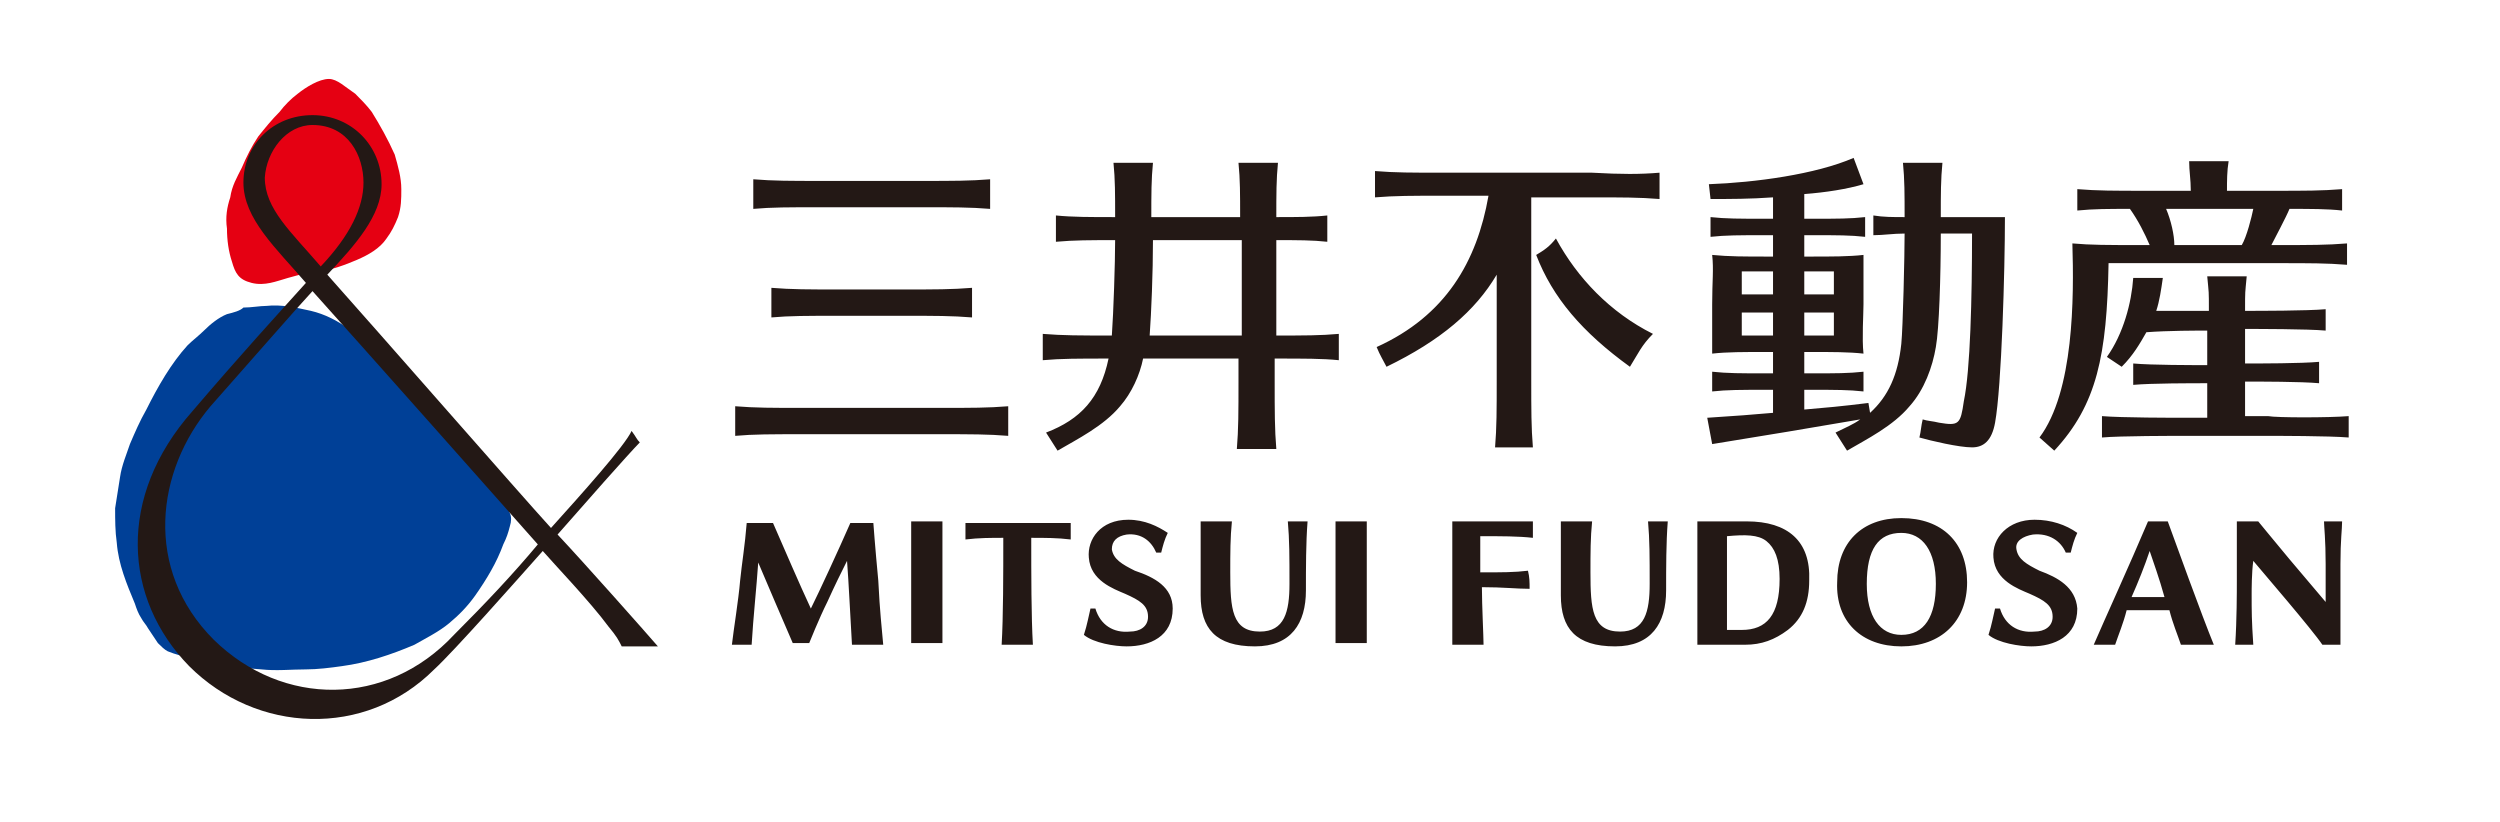<?xml version="1.0" encoding="utf-8"?>
<!-- Generator: Adobe Illustrator 23.1.1, SVG Export Plug-In . SVG Version: 6.00 Build 0)  -->
<svg version="1.1" id="レイヤー_1" xmlns="http://www.w3.org/2000/svg" xmlns:xlink="http://www.w3.org/1999/xlink" x="0px"
	 y="0px" viewBox="0 0 152 50" style="enable-background:new 0 0 152 50;" xml:space="preserve">
<style type="text/css">
	.st0{fill:none;}
	.st1{fill:#004097;}
	.st2{fill:#E50012;}
	.st3{fill:#231815;}
</style>
<title>アートボード 1</title>
<rect x="-0.3" y="0" class="st0" width="152" height="50"/>
<g>
	<g>
		<path class="st1" d="M13.8,19.1c-0.5,0.2-1,0.6-1.4,1c-0.3,0.3-0.7,0.6-1,0.9c-1,1.1-1.8,2.5-2.5,3.9c-0.4,0.7-0.7,1.4-1,2.1
			c-0.2,0.6-0.5,1.3-0.6,2c-0.1,0.6-0.2,1.3-0.3,1.9c0,0.7,0,1.4,0.1,2.1c0.1,1.3,0.6,2.5,1.1,3.7c0.1,0.3,0.2,0.6,0.4,0.9
			c0.1,0.2,0.3,0.4,0.4,0.6c0.2,0.3,0.4,0.6,0.6,0.9c0.2,0.2,0.4,0.4,0.6,0.5c0.5,0.2,0.9,0.3,1.4,0.4c1.4,0.4,2.9,0.6,4.3,0.7
			c0.9,0.1,1.8,0,2.7,0c0.7,0,1.5-0.1,2.2-0.2c1.5-0.2,3-0.7,4.4-1.3c0.7-0.4,1.5-0.8,2.1-1.3c0.6-0.5,1.1-1,1.6-1.7
			c0.7-1,1.3-2,1.7-3.1c0.2-0.4,0.3-0.7,0.4-1.1c0.1-0.3,0.1-0.6,0-0.8c-0.2-0.5-0.5-0.9-0.8-1.3c-0.7-0.9-1.5-1.8-2.2-2.8
			c-0.7-0.8-1.3-1.6-2.1-2.3c-0.5-0.4-1-0.9-1.5-1.4c-0.5-0.5-0.8-1.1-1.3-1.6c-1.1-1.3-2.5-2.5-4.2-2.9c-0.9-0.2-1.8-0.4-2.7-0.3
			c-0.4,0-0.9,0.1-1.4,0.1C14.6,18.9,14.2,19,13.8,19.1"/>
		<path class="st2" d="M20,4.8c-0.6,0-1.4,0.5-1.9,0.9C17.7,6,17.3,6.4,17,6.8c-0.5,0.5-0.9,1-1.3,1.5c-0.4,0.6-0.7,1.2-1,1.9
			c-0.3,0.6-0.6,1.1-0.7,1.8c-0.2,0.6-0.3,1.2-0.2,1.9c0,0.7,0.1,1.4,0.3,2c0.2,0.7,0.4,1.1,1.2,1.3c0.8,0.2,1.5-0.1,2.2-0.3
			c0.4-0.1,0.7-0.2,1.1-0.3c0.3-0.1,0.5-0.1,0.8-0.1c0.8-0.1,1.6-0.4,2.3-0.7c0.7-0.3,1.4-0.7,1.8-1.3c0.3-0.4,0.5-0.8,0.7-1.3
			c0.2-0.6,0.2-1.1,0.2-1.7c0-0.7-0.2-1.4-0.4-2.1c-0.4-0.9-0.9-1.8-1.4-2.6c-0.3-0.4-0.7-0.8-1-1.1C21,5.3,20.5,4.8,20,4.8"/>
		<path class="st3" d="M33.9,32.5c1.4-1.6,4.4-5,5-5.6c-0.2-0.2-0.2-0.3-0.5-0.7c-0.4,0.9-3.1,3.9-4.9,5.9
			c-2-2.2-10.3-11.7-13.6-15.4c1.7-1.8,3.3-3.6,3.3-5.5C23.2,8.9,21.4,7,19,7s-4.2,1.8-4.2,4.1c0,2.2,2,4,3.8,6.1
			c-1.8,2-4,4.4-6.9,7.8c-4.6,5.2-4.2,11.4-0.2,15.5c4.1,4.1,10.7,4.4,14.9,0.2c1.2-1.1,5-5.4,6.6-7.2c0.6,0.7,2.9,3.1,4,4.6
			c0.5,0.6,0.6,0.8,0.8,1.2c0.6,0,1.5,0,2.2,0C39.4,38.6,35.5,34.2,33.9,32.5z M19,7.6c2.2,0,3.1,1.9,3.1,3.5c0,1.5-0.8,3.2-2.6,5.1
			c-1.8-2.1-3.4-3.5-3.4-5.4C16.2,9.2,17.4,7.6,19,7.6z M13,38.9c-4.3-4.3-3.5-10.3-0.2-14.2c3.1-3.5,5-5.7,6.2-7
			c2.7,3,11.4,12.8,13.7,15.4c-1.5,1.8-3.2,3.6-5.1,5.5C23.5,43,17.2,43,13,38.9z"/>
	</g>
	<path class="st3" d="M45.8,12.7v-1.8c1.2,0.1,2.3,0.1,4.1,0.1c0.8,0,5.5,0,6.2,0c1.8,0,2.9,0,4.1-0.1v1.8c-1.2-0.1-2.3-0.1-4.1-0.1
		c-0.8,0-5.5,0-6.2,0C48,12.6,46.9,12.6,45.8,12.7z M48.8,26.4c0.8,0,7.7,0,8.4,0c1.8,0,2.9,0,4.1,0.1v-1.8
		c-1.2,0.1-2.3,0.1-4.1,0.1c-0.8,0-7.7,0-8.4,0c-1.8,0-2.9,0-4.1-0.1v1.8C45.8,26.4,46.9,26.4,48.8,26.4z M51,19.2c0.8,0,3.3,0,4,0
		c1.8,0,2.9,0,4.1,0.1v-1.8c-1.2,0.1-2.3,0.1-4.1,0.1c-0.8,0-3.3,0-4,0c-1.8,0-2.9,0-4.1-0.1v1.8C48,19.2,49.1,19.2,51,19.2z
		 M81.4,21.9v-1.6c-1.1,0.1-2.1,0.1-3.8,0.1c0-2,0-4.7,0-5.8c1.3,0,2.2,0,3.1,0.1v-1.6c-0.9,0.1-1.9,0.1-3.1,0.1
		c0-1.4,0-2.3,0.1-3.3h-2.4c0.1,1,0.1,1.9,0.1,3.3c-1.4,0-3.8,0-5.4,0c0-1.4,0-2.3,0.1-3.3h-2.4c0.1,1,0.1,1.9,0.1,3.3
		c-1.5,0-2.6,0-3.6-0.1v1.6c1.1-0.1,2.1-0.1,3.6-0.1c0,1.4-0.1,4.4-0.2,5.8c0,0-0.1,0-0.1,0c-1.8,0-2.9,0-4.1-0.1v1.6
		c1.1-0.1,2.2-0.1,4-0.1c-0.5,2.4-1.7,3.7-3.8,4.5l0.7,1.1c1.2-0.7,2.8-1.5,3.8-2.7c0.7-0.8,1.2-1.9,1.4-2.9c1.7,0,4.2,0,5.8,0
		c0,0.7,0,1.2,0,1.4c0,1.8,0,2.9-0.1,4.1h2.4c-0.1-1.2-0.1-2.3-0.1-4.1c0-0.2,0-0.7,0-1.4C79.3,21.8,80.4,21.8,81.4,21.9z
		 M69.9,20.4c0.1-1.4,0.2-3.8,0.2-5.8c1.6,0,4,0,5.4,0c0,1.2,0,3.8,0,5.8C73.9,20.4,71.6,20.4,69.9,20.4z M100.5,20.3
		c-0.7,0.7-0.9,1.2-1.4,2c-2.9-2.1-4.7-4.2-5.7-6.8c0.5-0.3,0.8-0.5,1.2-1C95.9,16.9,97.9,19,100.5,20.3z M100.9,10.5v1.6
		C99.7,12,98.6,12,96.8,12c-0.3,0-1.9,0-3.7,0c0,0.6,0,1.2,0,2c0,0.8,0,8.4,0,9.1c0,1.8,0,2.9,0.1,4.1h-2.3C91,26,91,24.9,91,23.1
		c0-0.5,0-3.9,0-6.4c-1.3,2.2-3.4,4-6.7,5.6c-0.2-0.4-0.4-0.7-0.6-1.2c4.2-1.9,6.1-5.2,6.8-9.2c-1.4,0-2.5,0-2.8,0
		c-1.8,0-2.9,0-4.1,0.1v-1.6c1.2,0.1,2.3,0.1,4.1,0.1c0.8,0,8.3,0,9.1,0C98.6,10.6,99.7,10.6,100.9,10.5z M118,13.2
		c0-1.4,0-2.3,0.1-3.3h-2.4c0.1,1,0.1,1.9,0.1,3.3c-0.7,0-1.3,0-1.9-0.1v1.2c0.6,0,1.2-0.1,1.9-0.1c0,1.3-0.1,5.7-0.2,6.7
		c-0.2,1.9-0.8,3.2-1.9,4.2l-0.1-0.6c-1.6,0.2-2.7,0.3-3.9,0.4v-1.2c0.2,0,0.4,0,0.5,0c1.4,0,2.2,0,3.1,0.1v-1.2
		c-0.9,0.1-1.7,0.1-3.1,0.1c-0.1,0-0.3,0-0.5,0v-1.3c0.1,0,0.2,0,0.3,0c1.4,0,2.4,0,3.3,0.1l0,0c0,0,0,0,0,0l0,0l0,0
		c-0.1-0.9,0-2.4,0-3c0-1.4,0-2.1,0-3c-0.9,0.1-1.9,0.1-3.3,0.1c-0.1,0-0.2,0-0.3,0v-1.3c0.2,0,0.5,0,0.6,0c1.4,0,2.2,0,3.1,0.1
		v-1.2c-0.9,0.1-1.7,0.1-3.1,0.1c-0.1,0-0.4,0-0.6,0v-1.5c1.3-0.1,2.6-0.3,3.6-0.6l-0.6-1.6c-2.3,1-6,1.5-8.8,1.6l0.1,0.9
		c1.2,0,2.4,0,3.8-0.1v1.3c-0.2,0-0.4,0-0.6,0c-1.4,0-2.3,0-3.2-0.1v1.2c0.9-0.1,1.8-0.1,3.2-0.1c0.1,0,0.3,0,0.6,0v1.3
		c-0.1,0-0.2,0-0.3,0c-1.4,0-2.4,0-3.4-0.1c0.1,0.9,0,1.6,0,3c0,0.6,0,2.1,0,3l0,0l0,0c0,0,0,0,0,0l0,0c0.9-0.1,1.9-0.1,3.4-0.1
		c0.1,0,0.2,0,0.3,0v1.3c-0.2,0-0.4,0-0.5,0c-1.4,0-2.3,0-3.2-0.1v1.2c0.9-0.1,1.8-0.1,3.2-0.1c0.1,0,0.3,0,0.5,0v1.4
		c-1.1,0.1-2.4,0.2-4,0.3l0.3,1.6c3.7-0.6,5.5-0.9,9-1.5c-0.4,0.3-0.9,0.5-1.5,0.8l0.7,1.1c1.2-0.7,2.8-1.5,3.8-2.7
		c0.9-1,1.4-2.4,1.6-3.6c0.2-1.1,0.3-4.3,0.3-6.9c0.6,0,1.3,0,1.9,0c0,3.9-0.1,8.3-0.5,10.2c-0.2,1.4-0.3,1.5-1.5,1.3
		c-0.4-0.1-0.7-0.1-1-0.2c-0.1,0.4-0.1,0.7-0.2,1.1c0.7,0.2,2.4,0.6,3.2,0.6c0.7,0,1.2-0.4,1.4-1.5c0.4-2.2,0.6-9.3,0.6-12.5
		C121.4,13.2,119.3,13.2,118,13.2z M109.7,20.4v-1.4c0.1,0,0.2,0,0.3,0c0.6,0,1.1,0,1.5,0c0,0.6,0,1.1,0,1.4c-0.4,0-0.9,0-1.5,0
		C109.9,20.4,109.8,20.4,109.7,20.4z M110,16.5c0.6,0,1.1,0,1.5,0c0,0.4,0,0.9,0,1.4c-0.4,0-0.9,0-1.5,0c-0.1,0-0.2,0-0.3,0v-1.4
		C109.8,16.5,109.9,16.5,110,16.5z M107.8,16.5v1.4c-0.1,0-0.2,0-0.3,0c-0.6,0-1.1,0-1.6,0c0-0.5,0-1,0-1.4c0.5,0,1,0,1.6,0
		C107.6,16.5,107.7,16.5,107.8,16.5z M107.5,20.4c-0.6,0-1.1,0-1.6,0c0-0.3,0-0.8,0-1.4c0.5,0,1,0,1.6,0c0.1,0,0.2,0,0.3,0v1.4
		C107.7,20.4,107.6,20.4,107.5,20.4z M142.8,25.3v1.3c-1.2-0.1-4.4-0.1-5-0.1c-0.3,0-4.7,0-5,0c-0.6,0-3.9,0-5,0.1v-1.3
		c1.2,0.1,4.4,0.1,5,0.1c0.1,0,0.7,0,1.4,0c0-0.4,0-1.2,0-2.1c-0.9,0-3.4,0-4.5,0.1v-1.3c1.1,0.1,3.6,0.1,4.5,0.1c0-0.8,0-1.6,0-2.1
		c-0.6,0-2.4,0-3.7,0.1c-0.4,0.7-0.8,1.4-1.5,2.1l-0.9-0.6c1-1.4,1.5-3.3,1.6-4.8h1.8c-0.1,0.7-0.2,1.4-0.4,2c1.2,0,2.6,0,3.2,0
		c0-1.3,0-1-0.1-2.1h2.4c-0.1,1.1-0.1,0.8-0.1,2.1c0.8,0,3.8,0,4.9-0.1v1.3c-1.1-0.1-4.2-0.1-4.9-0.1c0,0.5,0,1.3,0,2.1
		c0.9,0,3.4,0,4.5-0.1v1.3c-1.1-0.1-3.6-0.1-4.5-0.1c0,0.9,0,1.7,0,2.1c0.7,0,1.3,0,1.4,0C138.4,25.4,141.6,25.4,142.8,25.3z
		 M130,16c0.8,0,7.9,0,8.6,0c1.8,0,2.9,0,4.1,0.1v-1.3c-1.2,0.1-2.3,0.1-4.1,0.1c-0.1,0-0.3,0-0.5,0c0.2-0.4,0.9-1.7,1.1-2.2
		c1.3,0,2.3,0,3.2,0.1v-1.3c-1.2,0.1-2.3,0.1-4.1,0.1c-0.3,0-1.5,0-2.9,0c0-0.6,0-1.2,0.1-1.8h-2.4c0,0.6,0.1,1.1,0.1,1.8
		c-1.4,0-2.5,0-2.8,0c-1.8,0-2.9,0-4.1-0.1v1.3c1-0.1,1.9-0.1,3.2-0.1c0.5,0.7,0.9,1.5,1.2,2.2c-0.3,0-0.6,0-0.7,0
		c-1.8,0-2.9,0-4-0.1c0.1,3.3,0.1,9-2,11.8l0.9,0.8c2.6-2.8,3.2-5.8,3.3-11.4C128.6,16,129.3,16,130,16z M131.7,12.7
		c1.5,0,3.9,0,5.3,0c-0.1,0.5-0.4,1.7-0.7,2.2c-1.2,0-2.8,0-4.1,0C132.2,14.3,132,13.4,131.7,12.7z M131.8,31.7h-1.2
		c-1.1,2.6-2.7,6.1-3.3,7.5c0.4,0,0.9,0,1.3,0c0.2-0.6,0.5-1.3,0.7-2.1h2.6c0.2,0.8,0.5,1.5,0.7,2.1c0.6,0,1.1,0,2,0
		C133.9,37.5,132.2,32.8,131.8,31.7z M129.6,36.3c0.4-0.9,0.8-1.9,1.1-2.8c0.2,0.6,0.6,1.7,0.9,2.8H129.6z M115.6,39.3
		c2.4,0,4-1.5,4-3.9c0-2.4-1.5-3.9-4-3.9c-2.4,0-3.9,1.5-3.9,3.9C111.6,37.8,113.2,39.3,115.6,39.3z M115.6,32.4
		c1.3,0,2.1,1.1,2.1,3.1c0,2-0.7,3.1-2.1,3.1c-1.3,0-2.1-1.1-2.1-3.1C113.5,33.4,114.2,32.4,115.6,32.4z M106.2,31.7
		c-0.2,0-1.3,0-1.7,0c-0.4,0-1.3,0-1.3,0c0,0.9,0,2.1,0,3.1l0,1.3c0,1.4,0,2.3,0,3.1l0.1,0c0.4,0,1,0,1.2,0c0.3,0,0.8,0,0.8,0
		c0.3,0,0.6,0,0.8,0c1,0,1.8-0.3,2.6-0.9c0.9-0.7,1.3-1.7,1.3-3C110.1,32.9,108.7,31.7,106.2,31.7z M105.9,38.3c-0.4,0-0.7,0-0.9,0
		l0,0c0-0.6,0-1.7,0-2.3v-1.2c0-0.6,0-1.6,0-2.2c1.1-0.1,1.9-0.1,2.4,0.3c0.5,0.4,0.8,1.1,0.8,2.3C108.2,37.4,107.4,38.3,105.9,38.3
		z M93,35.8c-0.8,0-1.6-0.1-2.9-0.1c0,1.1,0.1,3,0.1,3.5c-0.9,0-1.1,0-1.9,0c0-1.1,0-2.5,0-3.3v-1.1c0-1,0-2.3,0-3.1
		c0,0,1.3,0,1.6,0c0.7,0,1.9,0,3.3,0c0,0.5,0,0.7,0,1c-0.9-0.1-1.9-0.1-3.2-0.1c0,0.4,0,1.4,0,2.2c1.3,0,2.1,0,2.9-0.1
		C93,35.1,93,35.4,93,35.8z M96.7,34.8c0,2.2,0.1,3.6,1.8,3.6c1.5,0,1.8-1.2,1.8-2.9c0-1.6,0-2.7-0.1-3.8c0.6,0,0.7,0,1.2,0
		c-0.1,1.3-0.1,2.8-0.1,4.2c0,2-0.9,3.4-3.1,3.4c-2.4,0-3.3-1.1-3.3-3.1c0-0.9,0-2.6,0-4.5c0.7,0,1.2,0,1.9,0
		C96.7,32.7,96.7,33.6,96.7,34.8z M74.8,34.8c0,2.2,0.1,3.6,1.8,3.6c1.5,0,1.8-1.2,1.8-2.9c0-1.6,0-2.7-0.1-3.8c0.6,0,0.7,0,1.2,0
		c-0.1,1.3-0.1,2.8-0.1,4.2c0,2-0.9,3.4-3.1,3.4c-2.4,0-3.3-1.1-3.3-3.1c0-0.9,0-2.6,0-4.5c0.7,0,1.2,0,1.9,0
		C74.8,32.7,74.8,33.6,74.8,34.8z M136.9,36.1c0,1.1,0,1.6,0.1,3.1c-0.3,0-0.8,0-1.1,0c0.1-1.5,0.1-3.2,0.1-3.9c0-1.7,0-2.7,0-3.6
		h1.3c0,0,0.9,1.1,1.9,2.3c1.1,1.3,2.2,2.6,2.2,2.6c0,0,0-1.2,0-2.3c0-1.5-0.1-2.3-0.1-2.6c0,0,0.2,0,0.5,0s0.6,0,0.6,0
		c0,0.5-0.1,1.1-0.1,2.6c0,0,0,4,0,4.9l-1.1,0c-0.6-0.9-3.7-4.5-4.2-5.1C136.9,34.8,136.9,35.9,136.9,36.1z M53.7,39.2
		c-0.8,0-1.1,0-1.9,0c-0.1-1.7-0.2-3.8-0.3-5.1c-0.4,0.8-0.7,1.4-1.2,2.5c-0.5,1-1.1,2.5-1.1,2.5h-1c-0.6-1.4-1.6-3.7-2.1-4.9
		c-0.1,1.5-0.3,3.3-0.4,5c-0.5,0-0.7,0-1.2,0c0.1-0.9,0.4-2.7,0.5-3.9c0.1-1,0.3-2.2,0.4-3.5H47c0.7,1.6,1.6,3.7,2.3,5.2
		c0.5-1,1.7-3.6,2.4-5.2h1.4c0,0,0.1,1.4,0.3,3.5C53.5,37.3,53.6,38,53.7,39.2z M62.7,32.7c0,2.2,0,4.8,0.1,6.5c-0.6,0-1.1,0-1.9,0
		c0.1-1.7,0.1-4.3,0.1-6.5c-0.7,0-1.5,0-2.3,0.1c0-0.3,0-0.7,0-1c2.5,0,4.1,0,6.4,0c0,0.3,0,0.7,0,1C64.3,32.7,63.5,32.7,62.7,32.7z
		 M57.3,35.3c0,1.4,0,2.9,0,3.8c-0.7,0-1.2,0-1.9,0c0-1,0-2.4,0-3.8c0-1.5,0-2,0-3.6c0.7,0,1.2,0,1.9,0
		C57.3,33.3,57.3,33.9,57.3,35.3z M83.1,35.3c0,1.4,0,2.9,0,3.8c-0.7,0-1.2,0-1.9,0c0-1,0-2.4,0-3.8c0-1.5,0-2,0-3.6
		c0.7,0,1.2,0,1.9,0C83.1,33.3,83.1,33.9,83.1,35.3z M126.3,37c0,1.7-1.4,2.3-2.8,2.3c-0.7,0-2-0.2-2.6-0.7c0.2-0.6,0.3-1.2,0.4-1.6
		h0.3c0.3,1,1.1,1.5,2.1,1.4c0.6,0,1.1-0.3,1.1-0.9c0-0.7-0.5-1-1.4-1.4c-0.7-0.3-2.1-0.8-2.2-2.2c-0.1-1.2,0.9-2.3,2.5-2.3
		c1,0,1.9,0.3,2.6,0.8c0,0,0,0,0,0c-0.2,0.4-0.3,0.8-0.4,1.2l-0.3,0c-0.3-0.7-1-1.2-2-1.1c-0.6,0.1-1.1,0.4-1,0.9
		c0.1,0.6,0.6,0.9,1.4,1.3C125.1,35.1,126.2,35.7,126.3,37z M71.3,37c0,1.7-1.4,2.3-2.8,2.3c-0.7,0-2-0.2-2.6-0.7
		c0.2-0.6,0.3-1.2,0.4-1.6h0.3c0.3,1,1.1,1.5,2.1,1.4c0.6,0,1.1-0.3,1.1-0.9c0-0.7-0.5-1-1.4-1.4c-0.7-0.3-2.1-0.8-2.2-2.2
		c-0.1-1.1,0.7-2.3,2.4-2.3c1,0,1.8,0.4,2.4,0.8c0,0,0,0,0,0c-0.2,0.4-0.3,0.8-0.4,1.2l-0.3,0c-0.3-0.7-0.9-1.2-1.8-1.1
		c-0.6,0.1-0.9,0.4-0.9,0.9c0.1,0.6,0.6,0.9,1.4,1.3C70.2,35.1,71.3,35.7,71.3,37z"/>
</g>
</svg>
